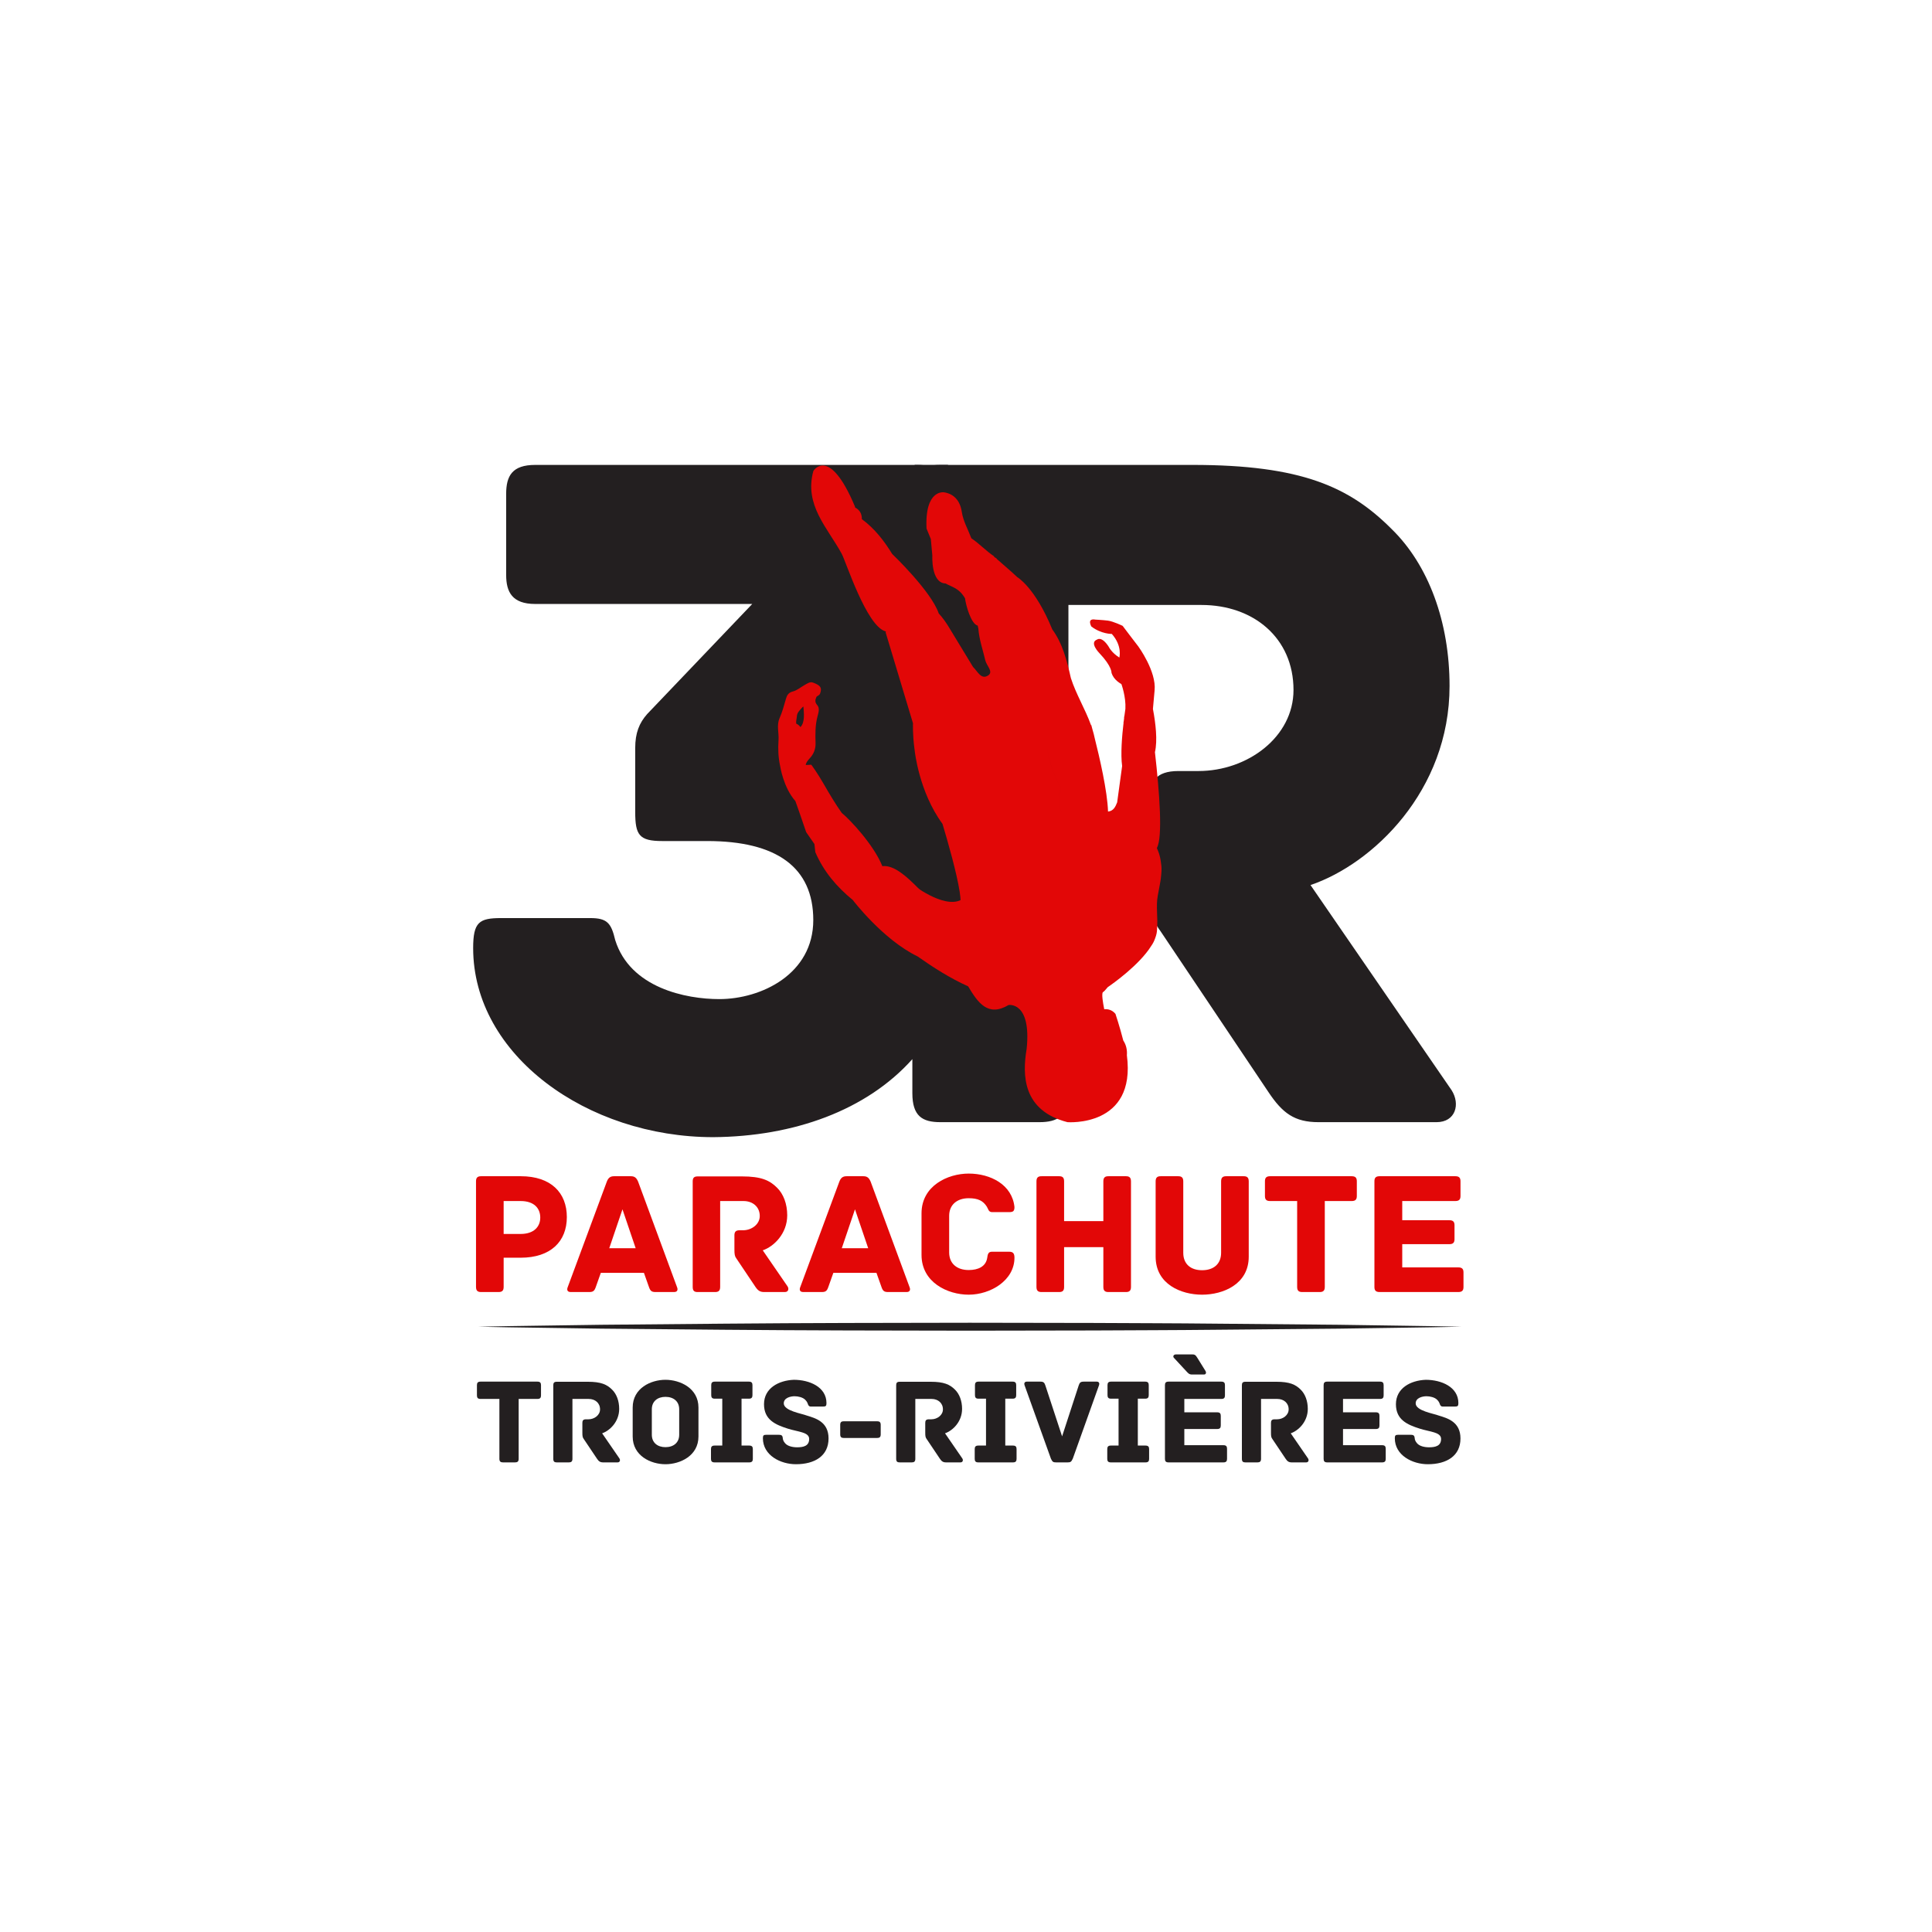 <?xml version="1.0" encoding="utf-8"?>
<!-- Generator: Adobe Illustrator 16.0.0, SVG Export Plug-In . SVG Version: 6.00 Build 0)  -->
<!DOCTYPE svg PUBLIC "-//W3C//DTD SVG 1.1//EN" "http://www.w3.org/Graphics/SVG/1.1/DTD/svg11.dtd">
<svg version="1.1" id="Layer_1" xmlns="http://www.w3.org/2000/svg" xmlns:xlink="http://www.w3.org/1999/xlink" x="0px" y="0px"
	 width="500px" height="500px" viewBox="0 0 500 500" enable-background="new 0 0 500 500" xml:space="preserve">
<g>
	<g>
		<path fill="#231F20" d="M375.662,282.127l-36.504-53.075c16.051-5.436,35.986-24.335,35.986-51.519
			c0-16.569-5.437-31.327-15.017-40.647c-10.873-10.873-23.301-16.569-51.521-16.569h-65.241c-1.16,0-2.138,0.111-2.969,0.32
			c-0.847-0.208-1.835-0.319-2.995-0.319h-98.897c-5.955,0-7.509,2.847-7.509,7.507v20.97c0,4.401,1.554,7.509,7.509,7.509h56.179
			L167.5,184.782c-2.071,2.33-3.106,4.918-3.106,8.802v16.57c0,5.954,1.035,7.507,6.99,7.507h11.651
			c17.863,0,27.442,6.731,27.442,20.453c0,13.98-13.462,20.452-24.335,20.452c-8.544,0-23.042-2.848-26.925-15.274
			c-1.036-4.4-2.071-5.695-6.472-5.695h-23.042c-5.696,0-7.249,1.035-7.249,7.767c0,27.701,29.513,48.931,62.135,48.931
			c20.79-0.154,39.654-6.904,51.529-20.193v8.802c0,5.955,2.589,7.509,7.249,7.509h25.631c4.66,0,7.509-1.554,7.509-7.509v-126.34
			h34.433c13.462,0,23.818,8.543,23.818,22.006c0,12.168-11.909,20.97-24.596,20.97h-5.178c-5.955,0-7.508,2.848-7.508,7.508v20.711
			c0,7.25,0.518,10.097,2.848,13.203l27.96,41.684c3.625,5.436,6.731,7.767,12.946,7.767h30.549
			C376.696,290.411,377.992,285.751,375.662,282.127z"/>
		<path fill="#E20707" d="M146.697,314.975c0,6.332-4.19,10.522-11.979,10.522h-4.373v7.562c0,1.047-0.501,1.319-1.321,1.319h-4.51
			c-0.82,0-1.322-0.272-1.322-1.319v-27.333c0-0.818,0.274-1.321,1.322-1.321h10.249
			C142.599,304.405,146.697,308.688,146.697,314.975 M139.819,315.111c0-2.369-1.549-4.283-5.102-4.283h-4.373v8.52h4.373
			C138.271,319.348,139.819,317.389,139.819,315.111"/>
		<path fill="#E20707" d="M174.44,334.379h-4.783c-1.002,0-1.367-0.272-1.731-1.366l-1.276-3.598h-11.16l-1.275,3.598
			c-0.364,1.094-0.729,1.366-1.731,1.366h-4.784c-1.002,0-1.002-0.729-0.773-1.274l10.112-27.287
			c0.365-0.956,0.866-1.412,1.869-1.412h4.373c1.002,0,1.458,0.456,1.868,1.412l10.067,27.287
			C175.442,333.65,175.442,334.379,174.44,334.379 M164.51,323.037l-3.416-10.067l-3.417,10.067H164.51z"/>
		<path fill="#E20707" d="M203.14,334.379h-5.375c-1.093,0-1.639-0.409-2.278-1.366l-4.919-7.333
			c-0.411-0.547-0.501-1.049-0.501-2.323v-3.645c0-0.82,0.272-1.321,1.321-1.321h0.911c2.232,0,4.328-1.549,4.328-3.689
			c0-2.369-1.822-3.873-4.191-3.873h-6.059v22.231c0,1.047-0.501,1.319-1.32,1.319h-4.51c-0.82,0-1.276-0.272-1.276-1.319v-27.287
			c0-0.819,0.229-1.321,1.276-1.321h11.479c4.966,0,7.152,1.002,9.065,2.915c1.686,1.641,2.642,4.237,2.642,7.152
			c0,4.784-3.507,8.107-6.332,9.064l6.423,9.339C204.233,333.56,204.005,334.379,203.14,334.379"/>
		<path fill="#E20707" d="M234.617,334.379h-4.783c-1.002,0-1.367-0.272-1.731-1.366l-1.276-3.598h-11.16l-1.276,3.598
			c-0.364,1.094-0.729,1.366-1.73,1.366h-4.784c-1.001,0-1.001-0.729-0.773-1.274l10.112-27.287
			c0.364-0.956,0.865-1.412,1.868-1.412h4.373c1.002,0,1.458,0.456,1.868,1.412l10.067,27.287
			C235.619,333.65,235.619,334.379,234.617,334.379 M224.687,323.037l-3.417-10.067l-3.416,10.067H224.687z"/>
		<path fill="#E20707" d="M250.698,335.062c-5.421,0-12.208-3.143-12.208-10.295v-10.75c0-7.15,6.787-10.295,12.208-10.295
			c5.649,0,11.251,2.87,11.844,8.655c0,1.093-0.364,1.321-1.412,1.321h-4.373c-0.957,0-1.002-0.866-1.366-1.412
			c-0.957-1.504-2.232-2.187-4.692-2.187c-3.007,0-5.057,1.685-5.057,4.555v9.476c0,2.916,2.05,4.556,5.057,4.556
			c2.46,0,4.419-0.912,4.782-3.1c0.137-0.909,0.229-1.639,1.231-1.639h4.464c1.002,0,1.366,0.455,1.366,1.549
			C262.542,331.372,256.348,335.062,250.698,335.062"/>
		<path fill="#E20707" d="M292.698,305.727v27.333c0,1.047-0.501,1.319-1.32,1.319h-4.511c-0.819,0-1.32-0.272-1.32-1.319v-10.296
			h-10.158v10.296c0,1.047-0.456,1.319-1.321,1.319h-4.51c-0.82,0-1.321-0.272-1.321-1.319v-27.333c0-1.048,0.501-1.321,1.321-1.321
			h4.51c0.865,0,1.321,0.273,1.321,1.321v10.295h10.158v-10.295c0-1.048,0.501-1.321,1.32-1.321h4.511
			C292.197,304.405,292.698,304.679,292.698,305.727"/>
		<path fill="#E20707" d="M323.173,305.727v19.497c0,7.151-6.649,9.839-12.071,9.839c-5.42,0-12.024-2.688-12.024-9.839v-19.497
			c0-1.048,0.5-1.321,1.32-1.321h4.51c0.819,0,1.32,0.273,1.32,1.321v18.494c0,2.871,1.869,4.511,4.874,4.511
			c3.007,0,4.92-1.64,4.92-4.511v-18.494c0-1.048,0.502-1.321,1.321-1.321h4.511C322.673,304.405,323.173,304.679,323.173,305.727"
			/>
		<path fill="#E20707" d="M351.145,305.727v3.781c0,0.82-0.273,1.32-1.321,1.32h-6.97v22.231c0,1.047-0.502,1.319-1.321,1.319h-4.51
			c-0.82,0-1.321-0.272-1.321-1.319v-22.231h-7.015c-1.048,0-1.321-0.5-1.321-1.32v-3.781c0-0.819,0.273-1.321,1.321-1.321h21.137
			C350.871,304.405,351.145,304.907,351.145,305.727"/>
		<path fill="#E20707" d="M378.75,329.323v3.736c0,0.819-0.274,1.319-1.321,1.319h-20.408c-1.048,0-1.321-0.5-1.321-1.319v-27.333
			c0-0.819,0.273-1.321,1.321-1.321h19.634c1.047,0,1.32,0.502,1.32,1.321v3.781c0,0.82-0.273,1.32-1.32,1.32h-13.757v4.966h12.207
			c1.048,0,1.321,0.502,1.321,1.321v3.554c0,0.818-0.273,1.321-1.321,1.321h-12.207v6.012h14.531
			C378.476,328.002,378.75,328.504,378.75,329.323"/>
		<path fill="#231F20" d="M123.776,343.351l7.95-0.153l7.949-0.117l15.9-0.23l31.799-0.286c21.199-0.188,42.398-0.214,63.596-0.239
			l31.799,0.053c10.601,0.062,21.2,0.065,31.799,0.183l31.799,0.287l15.899,0.231l7.949,0.117l7.95,0.155l-7.95,0.155l-7.949,0.118
			l-15.899,0.231l-31.799,0.286c-10.599,0.116-21.198,0.121-31.799,0.182l-31.799,0.055c-21.198-0.026-42.396-0.053-63.596-0.24
			l-31.799-0.286l-15.9-0.23l-7.949-0.116L123.776,343.351z"/>
	</g>
	<g>
		<path fill="#231F20" d="M140.011,358.487v2.635c0,0.572-0.19,0.923-0.921,0.923h-4.859v15.497c0,0.73-0.35,0.922-0.921,0.922
			h-3.145c-0.572,0-0.921-0.191-0.921-0.922v-15.497h-4.891c-0.73,0-0.921-0.351-0.921-0.923v-2.635
			c0-0.572,0.191-0.921,0.921-0.921h14.737C139.821,357.566,140.011,357.915,140.011,358.487z"/>
		<path fill="#231F20" d="M159.83,378.464h-3.748c-0.762,0-1.143-0.286-1.587-0.953l-3.43-5.113
			c-0.286-0.381-0.349-0.731-0.349-1.62v-2.54c0-0.572,0.19-0.921,0.921-0.921h0.635c1.557,0,3.018-1.081,3.018-2.573
			c0-1.651-1.271-2.698-2.922-2.698h-4.223v15.497c0,0.73-0.35,0.922-0.921,0.922h-3.145c-0.571,0-0.889-0.191-0.889-0.922V358.52
			c0-0.572,0.159-0.922,0.889-0.922h8.004c3.461,0,4.986,0.699,6.32,2.033c1.175,1.144,1.842,2.953,1.842,4.985
			c0,3.335-2.446,5.654-4.415,6.32l4.479,6.511C160.592,377.893,160.434,378.464,159.83,378.464z"/>
		<path fill="#231F20" d="M180.761,371.763c0,5.019-4.764,7.177-8.543,7.177s-8.48-2.158-8.48-7.177v-7.495
			c0-5.019,4.701-7.178,8.48-7.178s8.543,2.159,8.543,7.178V371.763z M175.775,364.712c0-2.032-1.461-3.208-3.557-3.208
			c-2.064,0-3.525,1.176-3.525,3.208v6.606c0,2.032,1.461,3.207,3.525,3.207c2.096,0,3.557-1.175,3.557-3.207V364.712z"/>
		<path fill="#231F20" d="M194.832,375.033v2.509c0,0.572-0.191,0.922-0.921,0.922h-8.988c-0.73,0-0.921-0.35-0.921-0.922v-2.509
			c0-0.571,0.191-0.92,0.921-0.92h2.001V361.98h-1.938c-0.73,0-0.921-0.35-0.921-0.922v-2.571c0-0.572,0.191-0.921,0.921-0.921
			h8.829c0.731,0,0.921,0.349,0.921,0.921v2.571c0,0.572-0.19,0.922-0.921,0.922h-1.905v12.133h2.001
			C194.641,374.113,194.832,374.462,194.832,375.033z"/>
		<path fill="#231F20" d="M214.428,372.271c0,4.511-3.557,6.669-8.448,6.669c-3.97,0-8.543-2.286-8.543-6.731
			c0-0.731,0.19-0.89,0.92-0.89h3.081c0.731,0,1.081,0.094,1.144,0.89c0.032,0.411,0.191,0.825,0.604,1.301
			c0.635,0.763,1.937,1.049,3.112,1.049c1.715,0,3.113-0.382,3.113-2.16s-2.827-1.81-5.526-2.667
			c-3.208-1.018-6.161-2.288-6.161-6.32c0-4.129,3.748-6.161,7.717-6.32c4.033,0,8.448,1.842,8.448,6.034
			c0,0.763-0.191,0.89-0.921,0.89h-3.112c-0.604,0-0.699-0.445-0.858-0.858c-0.127-0.317-0.286-0.571-0.667-0.953
			c-0.604-0.571-1.747-0.857-2.7-0.857c-1.048,0-2.794,0.413-2.794,1.844c0,1.937,4.668,2.635,5.938,3.144
			C211.062,367.031,214.428,367.951,214.428,372.271z"/>
		<path fill="#231F20" d="M227.927,368.745v2.477c0,0.73-0.35,0.922-0.92,0.922h-8.639c-0.572,0-0.921-0.191-0.921-0.922v-2.477
			c0-0.73,0.349-0.921,0.921-0.921h8.639C227.577,367.824,227.927,368.015,227.927,368.745z"/>
		<path fill="#231F20" d="M248.572,378.464h-3.749c-0.762,0-1.143-0.286-1.588-0.953l-3.43-5.113c-0.286-0.381-0.35-0.731-0.35-1.62
			v-2.54c0-0.572,0.191-0.921,0.921-0.921h0.636c1.557,0,3.017-1.081,3.017-2.573c0-1.651-1.27-2.698-2.921-2.698h-4.224v15.497
			c0,0.73-0.349,0.922-0.921,0.922h-3.144c-0.572,0-0.889-0.191-0.889-0.922V358.52c0-0.572,0.159-0.922,0.889-0.922h8.003
			c3.461,0,4.987,0.699,6.321,2.033c1.175,1.144,1.842,2.953,1.842,4.985c0,3.335-2.445,5.654-4.415,6.32l4.479,6.511
			C249.334,377.893,249.175,378.464,248.572,378.464z"/>
		<path fill="#231F20" d="M263.086,375.033v2.509c0,0.572-0.189,0.922-0.92,0.922h-8.987c-0.732,0-0.923-0.35-0.923-0.922v-2.509
			c0-0.571,0.19-0.92,0.923-0.92h1.999V361.98h-1.936c-0.731,0-0.922-0.35-0.922-0.922v-2.571c0-0.572,0.19-0.921,0.922-0.921h8.828
			c0.729,0,0.921,0.349,0.921,0.921v2.571c0,0.572-0.191,0.922-0.921,0.922h-1.905v12.133h2.001
			C262.896,374.113,263.086,374.462,263.086,375.033z"/>
		<path fill="#231F20" d="M284.43,358.487l-6.797,19.023c-0.381,0.826-0.603,0.953-1.301,0.953h-3.05
			c-0.698,0-0.922-0.127-1.302-0.953l-6.828-19.023c-0.16-0.414-0.032-0.921,0.572-0.921h3.524c0.826,0,1.048,0.255,1.302,1.017
			l4.319,13.147l4.287-13.147c0.254-0.762,0.477-1.017,1.335-1.017h3.366C284.462,357.566,284.588,358.073,284.43,358.487z"/>
		<path fill="#231F20" d="M297.39,375.033v2.509c0,0.572-0.191,0.922-0.922,0.922h-8.987c-0.73,0-0.921-0.35-0.921-0.922v-2.509
			c0-0.571,0.19-0.92,0.921-0.92h2.001V361.98h-1.938c-0.729,0-0.921-0.35-0.921-0.922v-2.571c0-0.572,0.191-0.921,0.921-0.921
			h8.828c0.731,0,0.922,0.349,0.922,0.921v2.571c0,0.572-0.19,0.922-0.922,0.922h-1.904v12.133h2
			C297.198,374.113,297.39,374.462,297.39,375.033z"/>
		<path fill="#231F20" d="M317.556,374.939v2.603c0,0.572-0.19,0.922-0.92,0.922h-14.229c-0.73,0-0.92-0.35-0.92-0.922v-19.055
			c0-0.572,0.189-0.921,0.92-0.921h13.688c0.73,0,0.921,0.349,0.921,0.921v2.635c0,0.572-0.19,0.923-0.921,0.923h-9.592v3.461h8.513
			c0.729,0,0.92,0.35,0.92,0.921v2.478c0,0.571-0.19,0.92-0.92,0.92h-8.513v4.193h10.132
			C317.365,374.018,317.556,374.367,317.556,374.939z M308.474,355.725c-0.794,0-1.049-0.444-1.493-0.89l-3.176-3.431
			c-0.285-0.285-0.19-0.89,0.604-0.89h4.032c0.699,0,0.953,0.097,1.43,0.89l2.128,3.432c0.19,0.284,0.19,0.889-0.414,0.889H308.474z
			"/>
		<path fill="#231F20" d="M338.043,378.464h-3.748c-0.762,0-1.143-0.286-1.587-0.953l-3.43-5.113
			c-0.286-0.381-0.351-0.731-0.351-1.62v-2.54c0-0.572,0.19-0.921,0.921-0.921h0.636c1.556,0,3.017-1.081,3.017-2.573
			c0-1.651-1.27-2.698-2.921-2.698h-4.225v15.497c0,0.73-0.349,0.922-0.92,0.922h-3.145c-0.572,0-0.889-0.191-0.889-0.922V358.52
			c0-0.572,0.158-0.922,0.889-0.922h8.003c3.461,0,4.985,0.699,6.32,2.033c1.175,1.144,1.842,2.953,1.842,4.985
			c0,3.335-2.445,5.654-4.414,6.32l4.478,6.511C338.805,377.893,338.646,378.464,338.043,378.464z"/>
		<path fill="#231F20" d="M358.625,374.939v2.603c0,0.572-0.191,0.922-0.922,0.922h-14.229c-0.729,0-0.92-0.35-0.92-0.922v-19.055
			c0-0.572,0.19-0.921,0.92-0.921h13.689c0.729,0,0.921,0.349,0.921,0.921v2.635c0,0.572-0.191,0.923-0.921,0.923h-9.592v3.461
			h8.512c0.729,0,0.921,0.35,0.921,0.921v2.478c0,0.571-0.191,0.92-0.921,0.92h-8.512v4.193h10.131
			C358.434,374.018,358.625,374.367,358.625,374.939z"/>
		<path fill="#231F20" d="M377.968,372.271c0,4.511-3.557,6.669-8.448,6.669c-3.969,0-8.543-2.286-8.543-6.731
			c0-0.731,0.19-0.89,0.922-0.89h3.08c0.73,0,1.08,0.094,1.143,0.89c0.032,0.411,0.191,0.825,0.604,1.301
			c0.636,0.763,1.938,1.049,3.113,1.049c1.714,0,3.112-0.382,3.112-2.16s-2.827-1.81-5.526-2.667
			c-3.208-1.018-6.161-2.288-6.161-6.32c0-4.129,3.747-6.161,7.717-6.32c4.034,0,8.448,1.842,8.448,6.034
			c0,0.763-0.189,0.89-0.921,0.89h-3.111c-0.604,0-0.7-0.445-0.858-0.858c-0.128-0.317-0.286-0.571-0.667-0.953
			c-0.604-0.571-1.747-0.857-2.7-0.857c-1.048,0-2.795,0.413-2.795,1.844c0,1.937,4.669,2.635,5.94,3.144
			C374.601,367.031,377.968,367.951,377.968,372.271z"/>
	</g>
	<g>
		<polygon fill="#231F20" points="236.673,120.311 245.41,120.311 239.757,123.909 		"/>
		<path fill="#E20707" d="M300.533,226.229c0.098-1.044,0.096-1.902-0.032-2.625c-0.213-2.162-0.825-3.53-1.045-3.959
			c-0.016-0.07-0.031-0.142-0.047-0.212c1.534-2.746,0.687-14.215-0.51-24.774c0.701-3.041,0.188-7.458-0.522-11.182l0.43-4.79
			c0.514-4.922-4.197-11.369-4.197-11.369c-0.572-0.708-4.071-5.348-4.071-5.348s-2.46-1.191-3.841-1.357
			c-1.381-0.167-3.202-0.259-3.202-0.259c-2.325-0.409-1.048,1.79-1.048,1.79c2.594,1.975,5.29,1.917,5.29,1.917
			c2.794,3.148,1.946,6.113,1.946,6.113c-2.02-1.267-2.726-2.757-2.726-2.757c-1.851-2.906-3.032-1.899-3.032-1.899
			c-2.125,0.766,0.603,3.523,0.603,3.523c3.298,3.465,3.128,5.106,3.128,5.106c0.142,0.445,0.353,0.846,0.609,1.203
			c0.526,0.734,1.246,1.288,1.959,1.701h-0.003c0,0,1.2,3.253,1.03,6.396c-0.066,0.448-0.148,1.02-0.236,1.68v0
			c-0.107,0.428-0.134,0.665-0.099,0.755c-0.035,0.276-0.072,0.564-0.107,0.861c-0.044,0.109-0.069,0.17-0.069,0.17l0.044,0.053
			c-0.415,3.512-0.805,8.247-0.378,11.28c-0.43,3.14-0.858,6.279-1.288,9.418h-0.001c-0.454,1.133-0.952,2.223-2.361,2.369
			c-0.157-5.28-2.225-14.155-3.448-18.998c-0.152-0.748-0.344-1.48-0.567-2.2c-0.201-0.761-0.324-1.202-0.324-1.202l-0.062,0.04
			c-0.004-0.009-0.007-0.018-0.01-0.026c-1.493-4.15-3.858-7.962-5.207-12.167c-1.021-4.535-2.161-9.001-4.821-12.609h0.002
			c-4.445-10.885-9.057-13.51-9.058-13.51c-1.693-1.625-3.531-3.116-5.28-4.69c-0.15-0.387-0.667-0.31-0.745-0.72
			c-2.084-1.388-3.766-3.25-5.849-4.639c-0.861-2.275-2.134-4.491-2.48-6.842c-0.437-2.949-2.107-4.683-4.596-5.058
			c0,0-5.018-0.849-4.525,9.387c0.37,0.901,0.74,1.803,1.11,2.704c0.13,1.424,0.261,2.847,0.391,4.27l0,0.001
			c0,0-0.398,7.082,3.406,7.227c1.825,0.988,3.529,1.232,5.054,3.84c0.196,1.717,1.542,6.654,3.272,7.065
			c0.056,0.263,0.115,0.52,0.176,0.769c0.204,2.816,1.173,5.526,1.807,8.252c0.302,1.296,2.111,2.894,0.802,3.829
			c-1.859,1.328-2.809-1.038-3.976-2.136c-2.041-3.359-4.084-6.719-6.125-10.079c-0.817-1.368-1.718-2.661-2.778-3.805l0.01,0
			c-1.969-5.772-12.042-15.372-12.042-15.372c-2.102-3.421-4.534-6.574-7.85-9.011c0.024-1.355-0.521-2.379-1.749-3.009l-0.031-0.24
			c-6.681-15.932-10.765-9.221-10.765-9.221c-2.438,8.821,3.671,14.698,7.336,21.436c1.108,2.038,6.381,18.632,11.309,20.076
			c0.045,0.016,0.087,0.035,0.137,0.047c-0.027,0.073-0.056,0.146-0.08,0.223c2.355,7.839,4.705,15.683,7.077,23.521
			c0,0-0.125,2.768,0.382,6.61c0.021,0.158,0.045,0.322,0.068,0.483h-0.002c0,0,1.069,10.616,7.193,18.945
			c1.38,4.602,3.691,12.686,4.445,17.579c0.144,0.938,0.229,1.759,0.242,2.416c-0.032,0.42-0.284,1.176-1.591,1.519
			c-0.859-0.32-2.079-0.934-4.167-0.337c-0.926-0.308-2.153-1.45-3.562-2.866c-0.552-0.556-1.133-1.153-1.734-1.76
			c-2.865-2.891-6.198-5.977-9.205-5.611c-2.18-5.455-8.371-12.068-10.497-13.771c-1.545-2.173-3.21-4.936-4.599-7.368
			c-1.801-3.157-3.293-5.111-3.293-5.111c-0.492,0.026-0.972,0.044-1.435,0.072c0.043-0.5,0.386-1.029,1.102-1.814
			c0.945-1.037,1.485-2.325,1.439-3.846c-0.07-2.311-0.109-4.61,0.503-6.914c0.226-0.851,0.652-2.105-0.05-2.902
			c-0.71-0.804-0.544-1.432-0.196-2.2c0.314-0.288,0.759-0.342,0.941-0.882c0.484-1.437,0.133-2.031-1.863-2.775
			c-0.803-0.272-1.414,0.224-2.042,0.56c-1.073,0.574-2.05,1.465-3.186,1.747c-1.122,0.279-1.506,0.999-1.745,1.812
			c-0.507,1.723-0.946,3.455-1.679,5.11c-0.81,1.828-0.13,3.771-0.266,5.656c-0.165,2.296-0.058,4.549,0.428,6.766h0
			c0,0,0.84,5.549,3.931,9.004c0.317,0.898,0.634,1.796,0.952,2.693c0.613,1.788,1.228,3.575,1.842,5.361
			c0.714,1.027,1.427,2.057,2.141,3.084c0.075,0.695,0.151,1.391,0.224,2.084c2.194,5.107,5.623,9.057,9.701,12.396h0
			c0,0,7.755,10.223,16.751,14.587l0-0.003c4.151,2.922,8.425,5.652,13.102,7.757c2.512,4.22,5.124,8.016,10.473,4.826l-0.007,0.007
			c0,0,5.936-0.973,4.677,11.334l0,0c-1.146,6.801-1.081,15.968,10.561,18.986c0,0,17.831,1.406,15.377-17.305
			c0.098-1.257-0.116-2.595-0.934-3.837c-0.863-3.413-2.023-6.892-2.023-6.892c-0.926-1.109-2.077-1.271-2.906-1.199
			c-0.378-1.902-0.665-3.781-0.391-4.367c0.303-0.175,0.761-0.66,1.301-1.34c1.375-0.941,8.199-5.768,11.265-10.685
			c0.45-0.635,0.776-1.299,1.01-1.983c0.313-0.809,0.492-1.608,0.485-2.376c0-0.002,0-0.003,0-0.003
			c0.267-2.86-0.34-5.915,0.198-8.687c0.2-1.032,0.375-1.96,0.521-2.806c0-0.002,0.002-0.002,0.002-0.004
			C300.364,227.962,300.479,227.063,300.533,226.229 M277.356,214.527c-2.378-2.872-4.171-6.02-2.855-10.637
			c-1.899-3.559-3.215-7.284-3.608-11.273c0.394,3.989,1.71,7.714,3.609,11.272C273.186,208.508,274.979,211.655,277.356,214.527
			 M271.068,256.957c-1.088,1.54,0.521,3.807,0.516,5.791C271.589,260.763,269.98,258.497,271.068,256.957 M271.19,256.807
			c0.021-0.024,0.039-0.052,0.062-0.075C271.229,256.755,271.211,256.782,271.19,256.807 M226.724,155.103
			c-0.008-0.009-0.019-0.013-0.028-0.021C226.701,155.082,226.709,155.087,226.724,155.103 M226.55,232.085L226.55,232.085
			c0.012,0.611,0.024,1.225,0.036,1.835C226.575,233.31,226.562,232.696,226.55,232.085 M210.687,183.991
			c0.005-0.11-0.003-0.218-0.021-0.324C210.684,183.773,210.692,183.881,210.687,183.991 M205.333,183.523L205.333,183.523
			c-0.164,0.413-0.305,0.836-0.39,1.278C205.028,184.359,205.169,183.936,205.333,183.523 M206.081,187.3
			c-0.144-0.593,0.113-1.3,0.153-1.946c0.055-0.959,0.755-1.534,1.314-2.191c0.117-0.125,0.237-0.24,0.372-0.322
			c0.114,1.608,0.464,4.018-0.761,5.325C206.803,187.705,206.439,187.424,206.081,187.3 M211.612,179.087
			c0.104-0.339,0.126-0.654-0.011-0.92C211.738,178.433,211.716,178.748,211.612,179.087 M211.51,178.039
			c-0.015-0.02-0.024-0.042-0.043-0.061C211.485,177.997,211.495,178.019,211.51,178.039 M209.528,183.572
			c0.047-0.126,0.034-0.251-0.018-0.368C209.565,183.309,209.582,183.43,209.528,183.572"/>
		<path fill="#E20707" d="M236.673,229.261c0,0,8.737,6.682,12.848,3.084l1.027,3.598c0,0-2.055,3.083-2.569,2.569
			c-0.515-0.515-10.792-5.653-10.792-5.653L236.673,229.261z"/>
	</g>
</g>
</svg>
